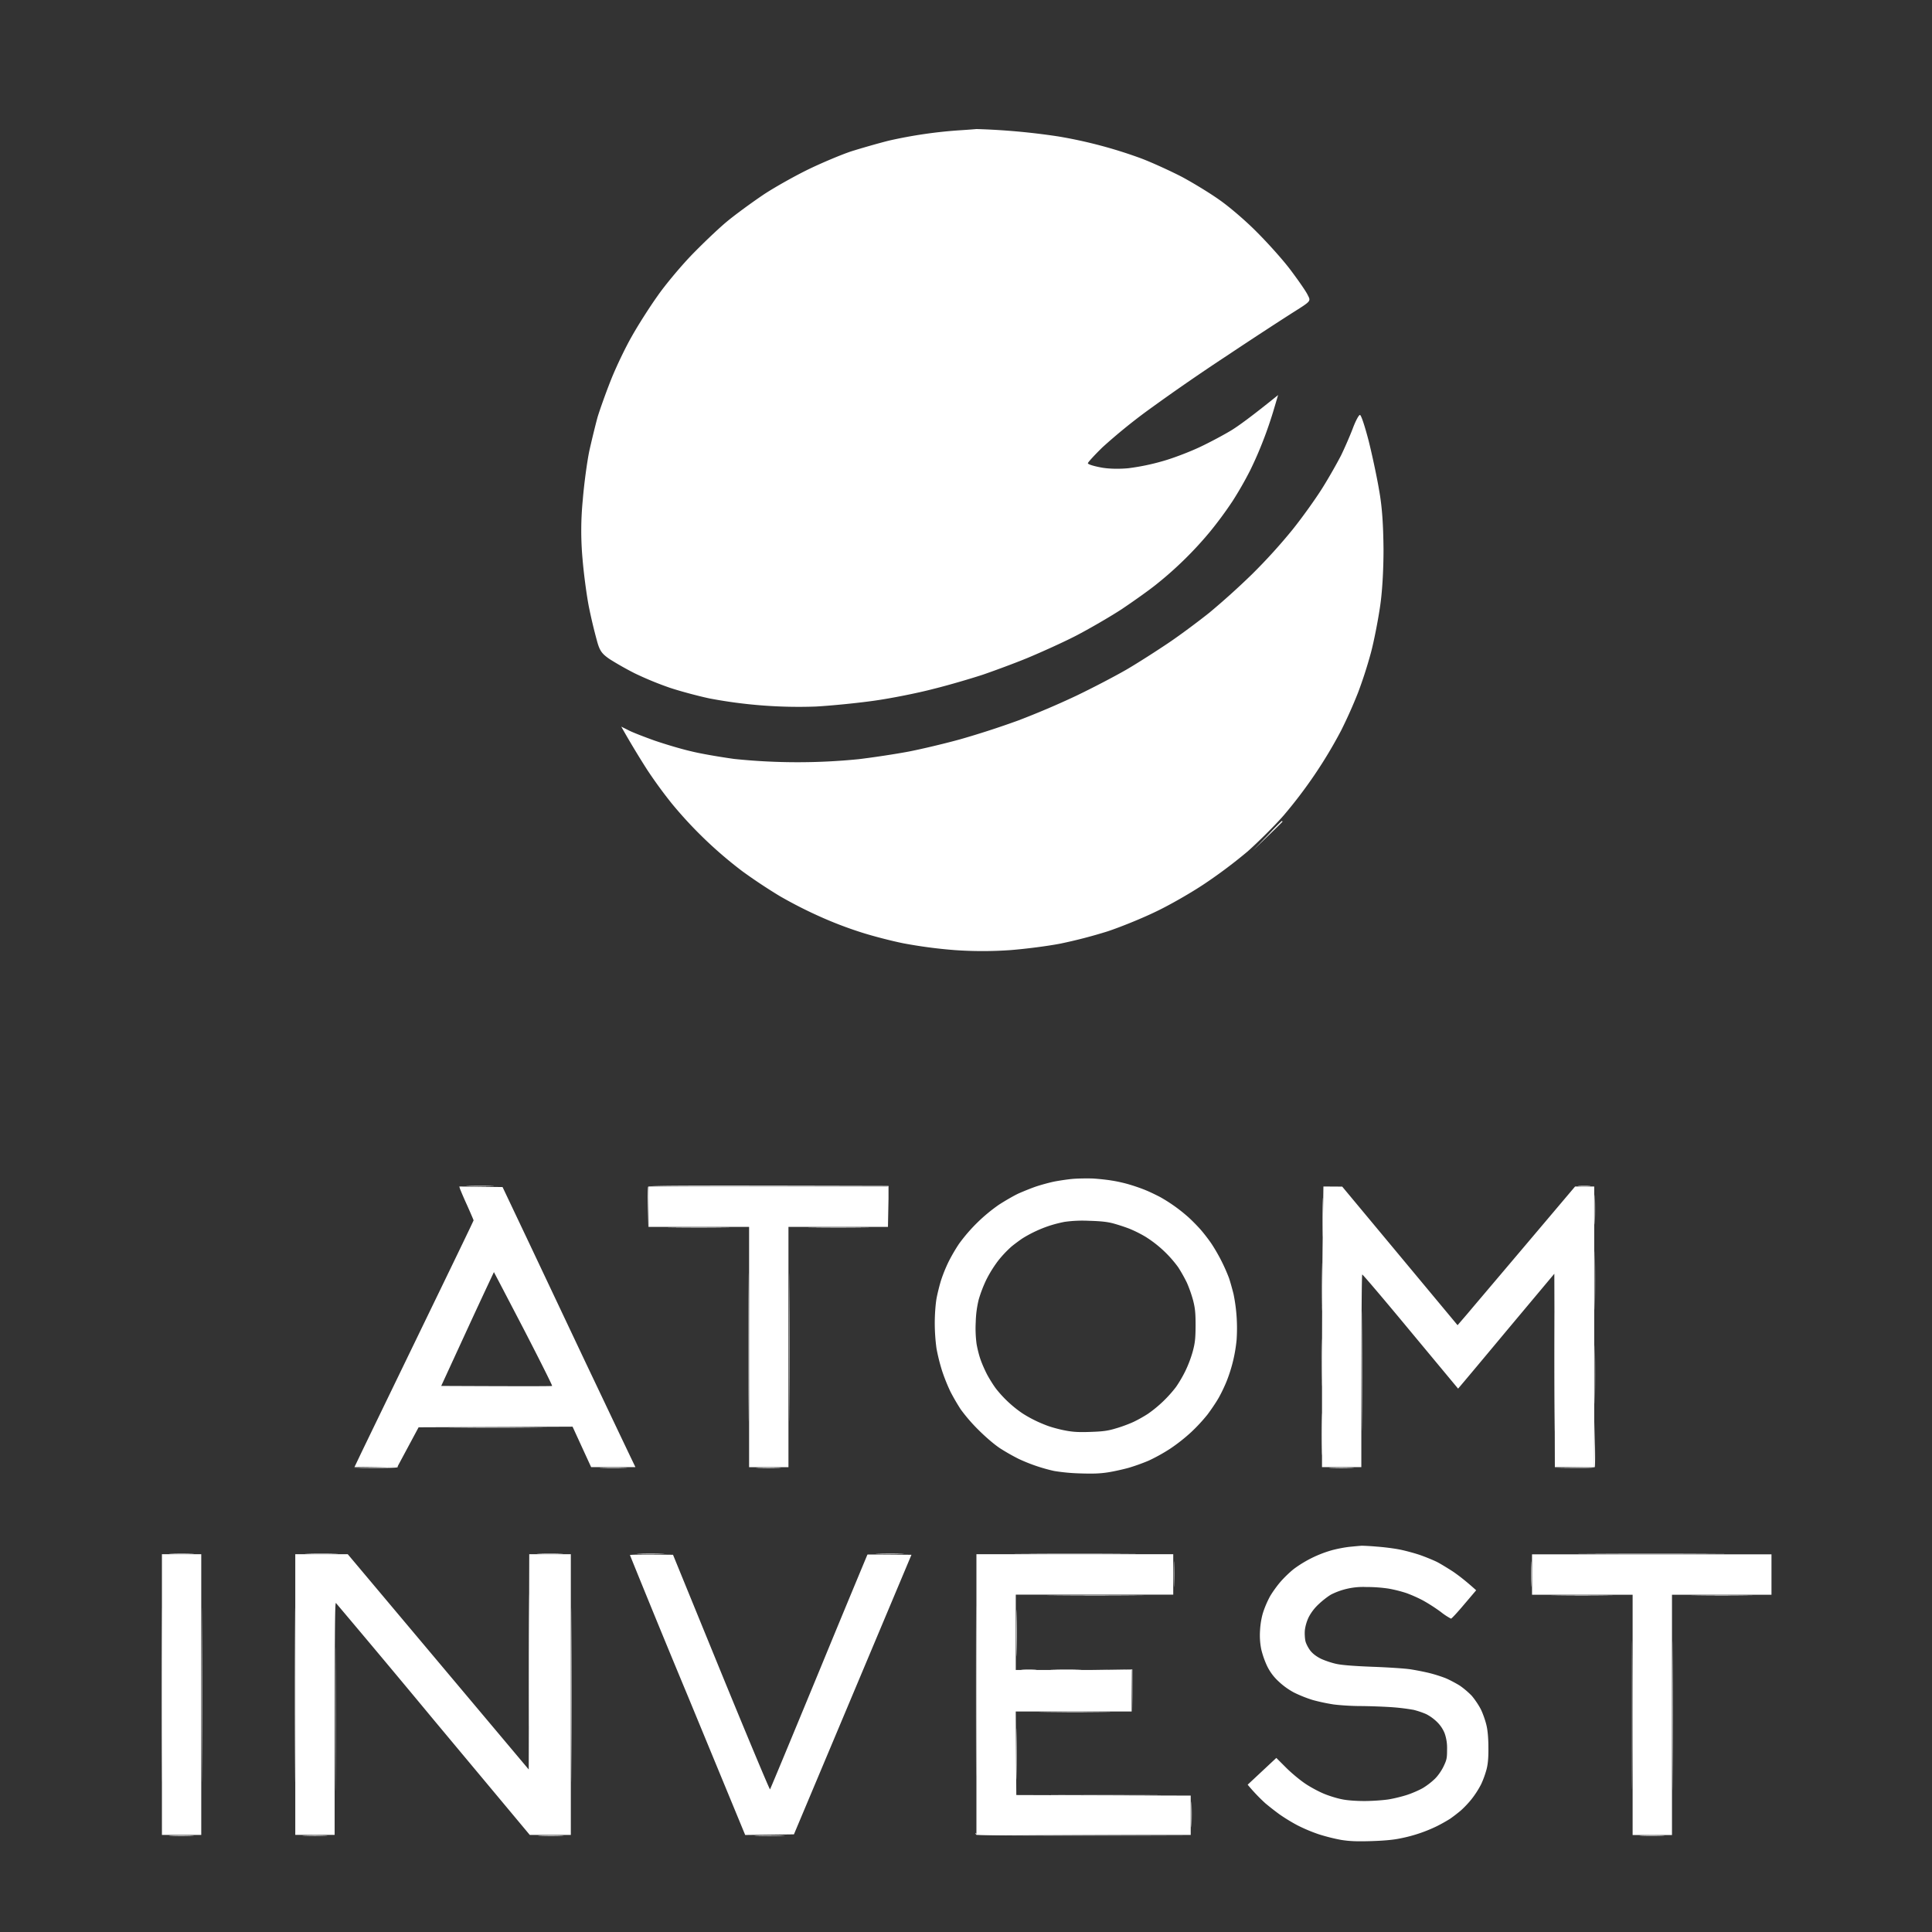 <svg xmlns="http://www.w3.org/2000/svg" width="48" height="48" fill="none"><rect width="100%" height="100%" fill="#333333" stroke="none"/><path fill="#fff" fill-rule="evenodd" d="M24.257 3.206a16.862 16.862 0 0 1 2.038.184 11.467 11.467 0 0 1 2.064.548c.272.104.722.31 1.005.456.282.152.712.413.945.581.24.168.658.526.924.798.271.271.652.694.842.95.19.254.38.526.418.613.076.146.076.146-.337.407-.222.14-.977.629-1.667 1.09a51.788 51.788 0 0 0-1.994 1.379 14.08 14.08 0 0 0-1.103.9c-.201.196-.364.375-.364.397 0 .027.141.07.315.103.185.038.462.043.69.021a5.59 5.59 0 0 0 .842-.173c.255-.07.668-.228.924-.348.255-.119.608-.309.787-.417.18-.109.516-.353 1.168-.88l-.108.364c-.06.206-.174.543-.256.749a9.223 9.223 0 0 1-.331.76 9.027 9.027 0 0 1-.435.76 9.66 9.66 0 0 1-.56.76 9.108 9.108 0 0 1-1.325 1.302c-.179.146-.57.423-.869.624-.299.195-.815.493-1.14.662-.327.168-.87.412-1.196.548-.326.135-.831.32-1.114.418-.282.092-.83.255-1.222.352-.391.103-1.048.234-1.467.293-.418.06-1.075.125-1.466.147a11.87 11.87 0 0 1-2.635-.201c-.283-.06-.728-.179-.989-.266a8.237 8.237 0 0 1-.87-.358 7.787 7.787 0 0 1-.624-.353c-.196-.135-.25-.206-.32-.472a12.853 12.853 0 0 1-.19-.797c-.055-.266-.131-.82-.164-1.221a7.762 7.762 0 0 1 .006-1.466c.032-.401.108-.955.163-1.22.06-.267.152-.646.206-.842.06-.195.207-.608.332-.922.125-.315.358-.803.521-1.086.158-.282.446-.732.636-.998.184-.266.56-.716.83-.999.272-.282.674-.667.897-.852.223-.184.641-.488.924-.678.282-.184.788-.467 1.114-.624.325-.157.793-.353 1.032-.434.239-.076.668-.2.95-.271a11.44 11.44 0 0 1 1.82-.261c.152-.01.31-.022.353-.027Zm9.53 7.103c.032 0 .124.288.216.64.087.348.207.907.261 1.232.076.418.103.863.109 1.466 0 .537-.033 1.096-.092 1.465-.05.33-.147.83-.223 1.112a11.1 11.1 0 0 1-.315.977 11.94 11.94 0 0 1-.424.95 11.516 11.516 0 0 1-1.434 2.116c-.234.266-.636.662-.886.885a12.4 12.4 0 0 1-1.06.797c-.33.223-.88.538-1.221.7-.348.169-.886.386-1.196.489a12.33 12.33 0 0 1-1.168.304c-.331.065-.89.135-1.25.163a9.847 9.847 0 0 1-1.384 0 11.846 11.846 0 0 1-1.277-.169c-.299-.06-.777-.184-1.06-.276a9.585 9.585 0 0 1-1.032-.397 10.981 10.981 0 0 1-.977-.499 13.63 13.63 0 0 1-.924-.613 10.398 10.398 0 0 1-1.755-1.682 11.451 11.451 0 0 1-.614-.841 22.531 22.531 0 0 1-.646-1.075l.163.081c.087.05.38.163.652.261.266.092.684.217.923.271.24.06.717.141 1.07.19a15.23 15.23 0 0 0 3.086.006c.37-.044.935-.13 1.25-.19.31-.06.885-.196 1.276-.304a22.069 22.069 0 0 0 1.44-.467 20.883 20.883 0 0 0 1.44-.613c.385-.184.95-.478 1.25-.651.298-.174.77-.478 1.059-.673.282-.19.733-.527 1.005-.744a18.89 18.89 0 0 0 1.059-.955 13.99 13.99 0 0 0 1.005-1.107c.239-.298.57-.76.739-1.03.168-.267.375-.636.467-.815.087-.179.217-.477.288-.662.07-.19.152-.342.18-.342Z" clip-rule="evenodd"/><path fill="#fff" d="m31.13 21.13.353-.364c.19-.206.358-.369.364-.369.01 0 .016.006.016.017 0 .005-.163.168-.733.716Z"/><path fill="#fff" fill-rule="evenodd" d="M38.063 38.617h5.949v1.004H41.54v5.97h-.978v-5.97h-2.499v-1.004Z" clip-rule="evenodd"/><path fill="#fff" d="M41.556 44.122c-.002.828-.005.158-.005-1.492s.002-2.328.005-1.506c.006.82.006 2.17 0 2.998Zm.959-5.516c-.828.006-2.173.006-2.988 0-.815-.003-.136-.005 1.508-.005 1.643 0 2.309.002 1.48.005Zm-2.58 1.031c-.337.006-.9.006-1.25 0-.35-.002-.076-.005.611-.005.688 0 .975.003.639.005Zm3.476 0c-.336.006-.899.006-1.25 0-.35-.002-.075-.005.612-.005.687 0 .975.003.638.005Zm-5.359-.277c-.002.15-.008.041-.008-.244s.006-.407.008-.271a8.2 8.2 0 0 1 0 .516Zm3.241 6.247c-.142.005-.37.005-.503 0-.133-.003-.019-.009.258-.009s.386.006.245.009Zm-.742-1.512c-.003.828-.005.163-.005-1.478 0-1.642.002-2.32.005-1.506.006.814.006 2.157 0 2.984Z"/><path fill="#fff" fill-rule="evenodd" d="M33.837 38.403a6.3 6.3 0 0 1 .366.022c.188.013.456.048.598.078.141.03.37.092.502.139.133.048.313.122.394.162.082.041.26.15.394.236.133.09.32.231.584.47l-.299.352c-.165.196-.31.353-.326.353a1.59 1.59 0 0 1-.255-.168 4.31 4.31 0 0 0-.443-.285 3.429 3.429 0 0 0-.415-.184 3.387 3.387 0 0 0-.435-.109 3.688 3.688 0 0 0-.557-.04 1.767 1.767 0 0 0-.869.184c-.073.04-.212.146-.307.236a1.2 1.2 0 0 0-.253.326 1.06 1.06 0 0 0-.097.325c-.008.09 0 .215.016.28.016.062.07.165.12.23.06.076.149.144.263.201.098.046.274.106.394.13.138.03.467.054.896.07.375.014.796.041.937.063.142.022.361.065.49.098.127.032.303.09.393.127.09.038.236.117.326.171.09.057.228.174.31.26.078.09.184.248.233.35.05.104.112.283.136.394.03.128.046.329.046.543.003.23-.01.399-.043.53a2.354 2.354 0 0 1-.136.379 2.31 2.31 0 0 1-.234.366c-.076.098-.203.23-.28.296a4.14 4.14 0 0 1-.25.193c-.06.04-.206.124-.325.184a3.675 3.675 0 0 1-.91.307c-.174.038-.41.06-.734.07-.369.011-.535.003-.747-.03a4.714 4.714 0 0 1-.556-.14 4.064 4.064 0 0 1-.53-.223 4.464 4.464 0 0 1-.448-.274 6.972 6.972 0 0 1-.348-.272 4.49 4.49 0 0 1-.44-.463l.712-.665.247.247c.141.14.356.317.494.407.133.087.343.198.462.244.12.049.312.108.43.13.124.027.347.043.556.043.19 0 .459-.019.598-.04.135-.022.35-.074.475-.117.122-.04.296-.117.383-.168a1.76 1.76 0 0 0 .29-.223c.08-.076.169-.206.22-.312.08-.168.087-.206.087-.428a1.087 1.087 0 0 0-.06-.394.817.817 0 0 0-.187-.28 1.116 1.116 0 0 0-.271-.197 2.105 2.105 0 0 0-.313-.106 5.28 5.28 0 0 0-.565-.068 15.146 15.146 0 0 0-.774-.027c-.209 0-.502-.02-.652-.04a4.805 4.805 0 0 1-.516-.11 3.276 3.276 0 0 1-.462-.184 1.787 1.787 0 0 1-.399-.29 1.248 1.248 0 0 1-.277-.38 2.198 2.198 0 0 1-.141-.407 1.766 1.766 0 0 1-.03-.461c.008-.163.038-.334.079-.462a2.5 2.5 0 0 1 .163-.38c.054-.097.17-.26.258-.363.087-.103.244-.255.347-.334a2.936 2.936 0 0 1 .924-.456c.133-.038.356-.081.489-.092.133-.013.255-.024.272-.024Zm-29.814.211H5v6.974h-.977v-6.974Zm3.313 0H8.64l4.496 5.348.013-5.348h1.033v6.974h-1.02l-2.39-2.863a399.91 399.91 0 0 0-2.425-2.898c-.027-.024-.033.497-.033 5.76h-.978v-6.973Zm9.385.014 1.195 2.925c.658 1.606 1.204 2.911 1.215 2.903.01-.01.556-1.327 1.216-2.925a653.118 653.118 0 0 1 1.204-2.908c.003-.003.25-.003 1.094.005l-2.92 6.946-1.211.016-1.431-3.467a362.812 362.812 0 0 1-1.432-3.487c0-.01.239-.019 1.07-.008Zm7.538-.014h4.89v1.004h-3.912v1.872h2.879v1.032h-2.88l.014 2.075 4.333.014v.977h-5.324v-6.974Z" clip-rule="evenodd"/><path fill="#fff" d="M25.715 41.482c-.09.006-.231.006-.313 0-.081-.005-.008-.008.163-.008.172 0 .24.003.15.008ZM4.759 38.606a7.654 7.654 0 0 1-.503 0c-.136-.003-.019-.008.258-.008s.386.005.245.008Zm3.558 0c-.187.006-.486.006-.665 0-.18-.003-.028-.008.34-.008.366 0 .512.005.325.008Zm5.609 0c-.15.006-.388.006-.53 0-.14-.003-.019-.008.272-.008.29 0 .408.005.258.008Zm2.513 0a9.396 9.396 0 0 1-.557 0c-.15-.003-.022-.008.285-.008s.43.005.272.008Zm5.962 0a9.86 9.86 0 0 1-.57 0c-.166-.003-.044-.008.271-.008s.448.005.299.008Zm5.541 0c-.687.006-1.8.006-2.472 0-.673-.003-.111-.005 1.25-.005 1.36 0 1.91.002 1.222.005ZM8.336 44.15c-.003.797-.005.151-.005-1.438 0-1.59.002-2.244.005-1.452.005.79.005 2.092 0 2.89Zm-1.005-.285c-.003.955-.005.162-.005-1.764s.002-2.708.005-1.736c.005.968.005 2.544 0 3.5ZM28.2 39.637c-.53.006-1.41.006-1.956 0-.546-.002-.11-.005.965-.005s1.52.003.991.005Zm-3.947 4.078c-.002.947-.005.185-.005-1.695 0-1.88.003-2.657.005-1.723.006.933.006 2.471 0 3.418Zm1.006-2.672c-.003.252-.009.04-.009-.475 0-.516.006-.722.009-.461.005.26.005.683 0 .936Zm0 3.052c-.003.277-.006.038-.006-.529 0-.567.003-.792.006-.502.005.29.005.755 0 1.031Zm1.665 1.509c-2.353 0-2.676-.006-2.684-.04-.01-.03-.005-.032.01-.009.017.024.623.035 5.346.049h-2.672Zm-22.168.006a7.795 7.795 0 0 1-.503 0c-.133-.006-.016-.009.259-.009.277 0 .388.003.244.008Zm9.194 0a8.218 8.218 0 0 1-.515 0c-.15-.006-.039-.009.244-.009.285 0 .407.003.272.008Zm5.474 0c-.171.005-.446.005-.611 0-.163-.006-.022-.009.312-.009.337 0 .473.003.299.008Zm9.746-6.25c-.003.15-.008.041-.008-.244s.005-.407.008-.271a8.2 8.2 0 0 1 0 .516Zm-.644 5.243c-.59.005-1.567.005-2.173 0-.606-.003-.122-.006 1.073-.006 1.195 0 1.69.003 1.1.006Zm-14.323-.738c-.002.955-.005.162-.005-1.764s.002-2.708.005-1.736c.006.968.006 2.544 0 3.5Zm13.916-2.375-1.046-.016 1.06.003v1.045l-.014-1.032Zm-.693 1.05c-.388.006-1.035.006-1.44 0-.402-.002-.084-.005.707-.005.793 0 1.121.003.733.006ZM5.022 43.865c-.003.955-.005.162-.005-1.764s.002-2.708.005-1.736c.006.968.006 2.544 0 3.5Zm3.051 1.742a7.795 7.795 0 0 1-.503 0c-.136-.003-.019-.009.258-.009s.386.006.245.009Zm5.071-3.031c-.003.738-.006.146-.006-1.316 0-1.463.003-2.068.006-1.343.005.724.005 1.92 0 2.659Zm13.657-1.094c-.165.006-.445.006-.624 0-.18-.002-.047-.008.298-.008s.492.006.326.008ZM4.017 43.865c-.003.955-.005.162-.005-1.764s.002-2.708.005-1.736c.006.968.006 2.544 0 3.5Zm25.588 1.465c-.003.15-.009.038-.009-.244 0-.283.006-.405.009-.272a8.2 8.2 0 0 1 0 .516Z"/><path fill="#fff" fill-rule="evenodd" d="m11.41 29.478 1.076.014.611 1.288 1.45 3.067c.465.976.932 1.964 1.24 2.604h-1.1l-.462-1.006-3.825.016-.524.977-1.07.013.146-.306c.079-.166.747-1.544 1.48-3.058.734-1.514 1.337-2.76 1.334-2.768 0-.008-.07-.17-.157-.366a9.89 9.89 0 0 1-.18-.415l-.018-.06Zm-.448 4.955c2.122.01 2.747.008 2.755 0 .01-.008-.31-.646-.71-1.42-.401-.77-.733-1.405-.736-1.408a171 171 0 0 0-.657 1.411l-.652 1.417Z" clip-rule="evenodd"/><path fill="#fff" d="m8.792 36.468.543-.017c.299-.008.546-.019.549-.021.003-.003 0 .005-.005.021-.009.017-.212.025-1.087.017Zm6.723.002a9.57 9.57 0 0 1-.557 0c-.15-.002-.022-.008.285-.008s.43.006.272.008Zm-2.241-1.004c-.522.006-1.385.006-1.915 0-.53-.002-.103-.005.95-.005 1.055 0 1.49.003.965.005ZM12.2 29.47a9.57 9.57 0 0 1-.556 0c-.15-.003-.022-.008.285-.008s.43.005.272.008Z"/><path fill="#fff" fill-rule="evenodd" d="M27.154 29.28c.136.008.348.03.475.052.128.019.33.065.449.103.12.035.296.097.393.138.098.04.256.117.354.168a4.002 4.002 0 0 1 .693.494c.089.079.227.22.309.312.079.09.204.252.274.356a4.471 4.471 0 0 1 .435.855c.032.097.081.273.111.393a4.24 4.24 0 0 1 .076 1.139 3.765 3.765 0 0 1-.239 1.004c-.046.12-.138.315-.206.434-.068.12-.196.307-.28.418a4.277 4.277 0 0 1-.4.432 4.366 4.366 0 0 1-.529.417 4.448 4.448 0 0 1-.53.294 5.033 5.033 0 0 1-.489.176c-.135.038-.366.09-.516.114-.203.032-.38.038-.706.027a4.744 4.744 0 0 1-.638-.06 4.275 4.275 0 0 1-.883-.301 5.254 5.254 0 0 1-.462-.263c-.15-.1-.361-.282-.543-.464a4.234 4.234 0 0 1-.435-.505 5.474 5.474 0 0 1-.252-.434 4.562 4.562 0 0 1-.21-.523 4.838 4.838 0 0 1-.138-.554 4.707 4.707 0 0 1-.043-.632c0-.215.019-.464.043-.605.024-.13.076-.337.114-.459a3.72 3.72 0 0 1 .185-.456 4.35 4.35 0 0 1 .26-.447 4.164 4.164 0 0 1 .992-.972c.15-.097.37-.225.489-.28.12-.053.315-.132.435-.173.12-.04.32-.095.448-.122.127-.024.34-.057.475-.068.136-.01.353-.013.49-.008Zm-1.086 1.175a3.174 3.174 0 0 0-.652.304c-.06.038-.185.13-.28.206a2.795 2.795 0 0 0-.334.353 3.063 3.063 0 0 0-.299.48 3.32 3.32 0 0 0-.187.488 2.61 2.61 0 0 0-.074.557 2.97 2.97 0 0 0 .02.542c.018.111.062.29.1.394.035.103.114.282.174.393.062.111.162.272.228.353a2.948 2.948 0 0 0 .61.57c.082.057.224.138.313.181.09.047.247.114.353.152.106.038.3.09.435.114.187.036.331.044.625.033.304-.01.429-.027.624-.087.136-.038.33-.111.435-.16.106-.049.269-.141.367-.206a3.145 3.145 0 0 0 .693-.665 3.2 3.2 0 0 0 .23-.393 3.01 3.01 0 0 0 .185-.489c.057-.214.068-.32.07-.637 0-.31-.01-.426-.06-.625a3.333 3.333 0 0 0-.157-.447 3.956 3.956 0 0 0-.214-.38 2.927 2.927 0 0 0-.818-.762 3.107 3.107 0 0 0-.405-.201 4.774 4.774 0 0 0-.393-.128c-.15-.04-.316-.057-.612-.065a3.204 3.204 0 0 0-.597.027 3.256 3.256 0 0 0-.38.098Zm-9.956-.977h5.949v1.004h-2.472v5.97h-.978v-5.97h-2.499v-1.004Zm16.768 0 .467.003 2.866 3.443.252-.293c.136-.163.794-.936 2.668-3.153h.475v6.973h-.978l-.013-4.805-1.141 1.362c-.627.752-1.165 1.395-1.25 1.492l-1.181-1.421c-.65-.785-1.19-1.42-1.2-1.414-.014.006-.023 1.085-.023 4.786h-.977v-2.328c0-1.278.008-2.846.019-3.486l.016-1.159Z" clip-rule="evenodd"/><path fill="#fff" d="M32.837 32.45c-.003.268-.006.053-.006-.476s.003-.748.005-.488c.006.26.006.695 0 .963Zm-16.744-2.443c-.002-.266 0-.502.009-.52 0-.003.003-.005.01-.006v-.003h.013c.145-.023 1.088-.026 5.95-.014v1.018l-.02-1.004h-5.93a.152.152 0 0 0-.013.002l-.013 1.016-.006-.489Zm23.393-.537c-.076.005-.19.005-.258 0s-.006-.008.136-.008c.141 0 .195.003.122.008Zm.141.876c-.003.171-.008.044-.008-.285 0-.328.005-.469.008-.312a10.8 10.8 0 0 1 0 .597Zm-21.64.155c-.337.005-.9.005-1.25 0-.35-.003-.076-.005.611-.005.688 0 .975.002.639.005Zm3.463 0c-.345.005-.9.005-1.236 0-.337-.003-.054-.005.625-.005s.953.002.61.005Zm18.158 5.95.006-.561.008-.565.005.543c.006.298.003.559-.005.578-.011.024-.133.03-1.005.019l.991-.014Zm-20.266.022a7.795 7.795 0 0 1-.502 0c-.134-.005-.017-.008.258-.008.277 0 .388.003.244.008Zm14.233 0a7.795 7.795 0 0 1-.502 0c-.133-.005-.016-.008.258-.008.277 0 .388.003.244.008Zm-.711-5.842c-.003.226-.008.055-.008-.38 0-.434.005-.616.008-.407.005.21.005.562 0 .787Zm.978 4.626c-.003.665-.006.128-.006-1.193 0-1.322.003-1.864.006-1.208.005.657.005 1.737 0 2.401Zm-1.002.801c-.006.225-.009.03-.009-.434 0-.462.003-.646.008-.407.006.239.006.618 0 .84Zm-14.237-1.099c-.003.828-.005.163-.005-1.479 0-1.641.003-2.32.005-1.506.006.814.006 2.158 0 2.985Zm1.005 0c-.003.828-.005.163-.005-1.479 0-1.641.002-2.32.005-1.506.006.814.006 2.158 0 2.985Zm20.019-.217c-.003.32-.005.052-.005-.597s.002-.912.005-.583c.006.328.006.86 0 1.18Zm-6.79-.421c-.003.269-.006.063-.006-.46-.003-.522.003-.742.005-.49.006.253.006.682 0 .95Zm6.79-1.913c-.003.32-.005.052-.005-.597 0-.648.002-.911.005-.583.006.328.006.86 0 1.18Zm-1.005 2.877c-.002.648-.005.105-.005-1.208s.003-1.845.005-1.18c.006.665.006 1.74 0 2.388Zm-25.552-.823a55.38 55.38 0 0 1-1.412 0c-.397-.002-.085-.005.692-.005.777 0 1.1.003.72.005Z"/></svg>